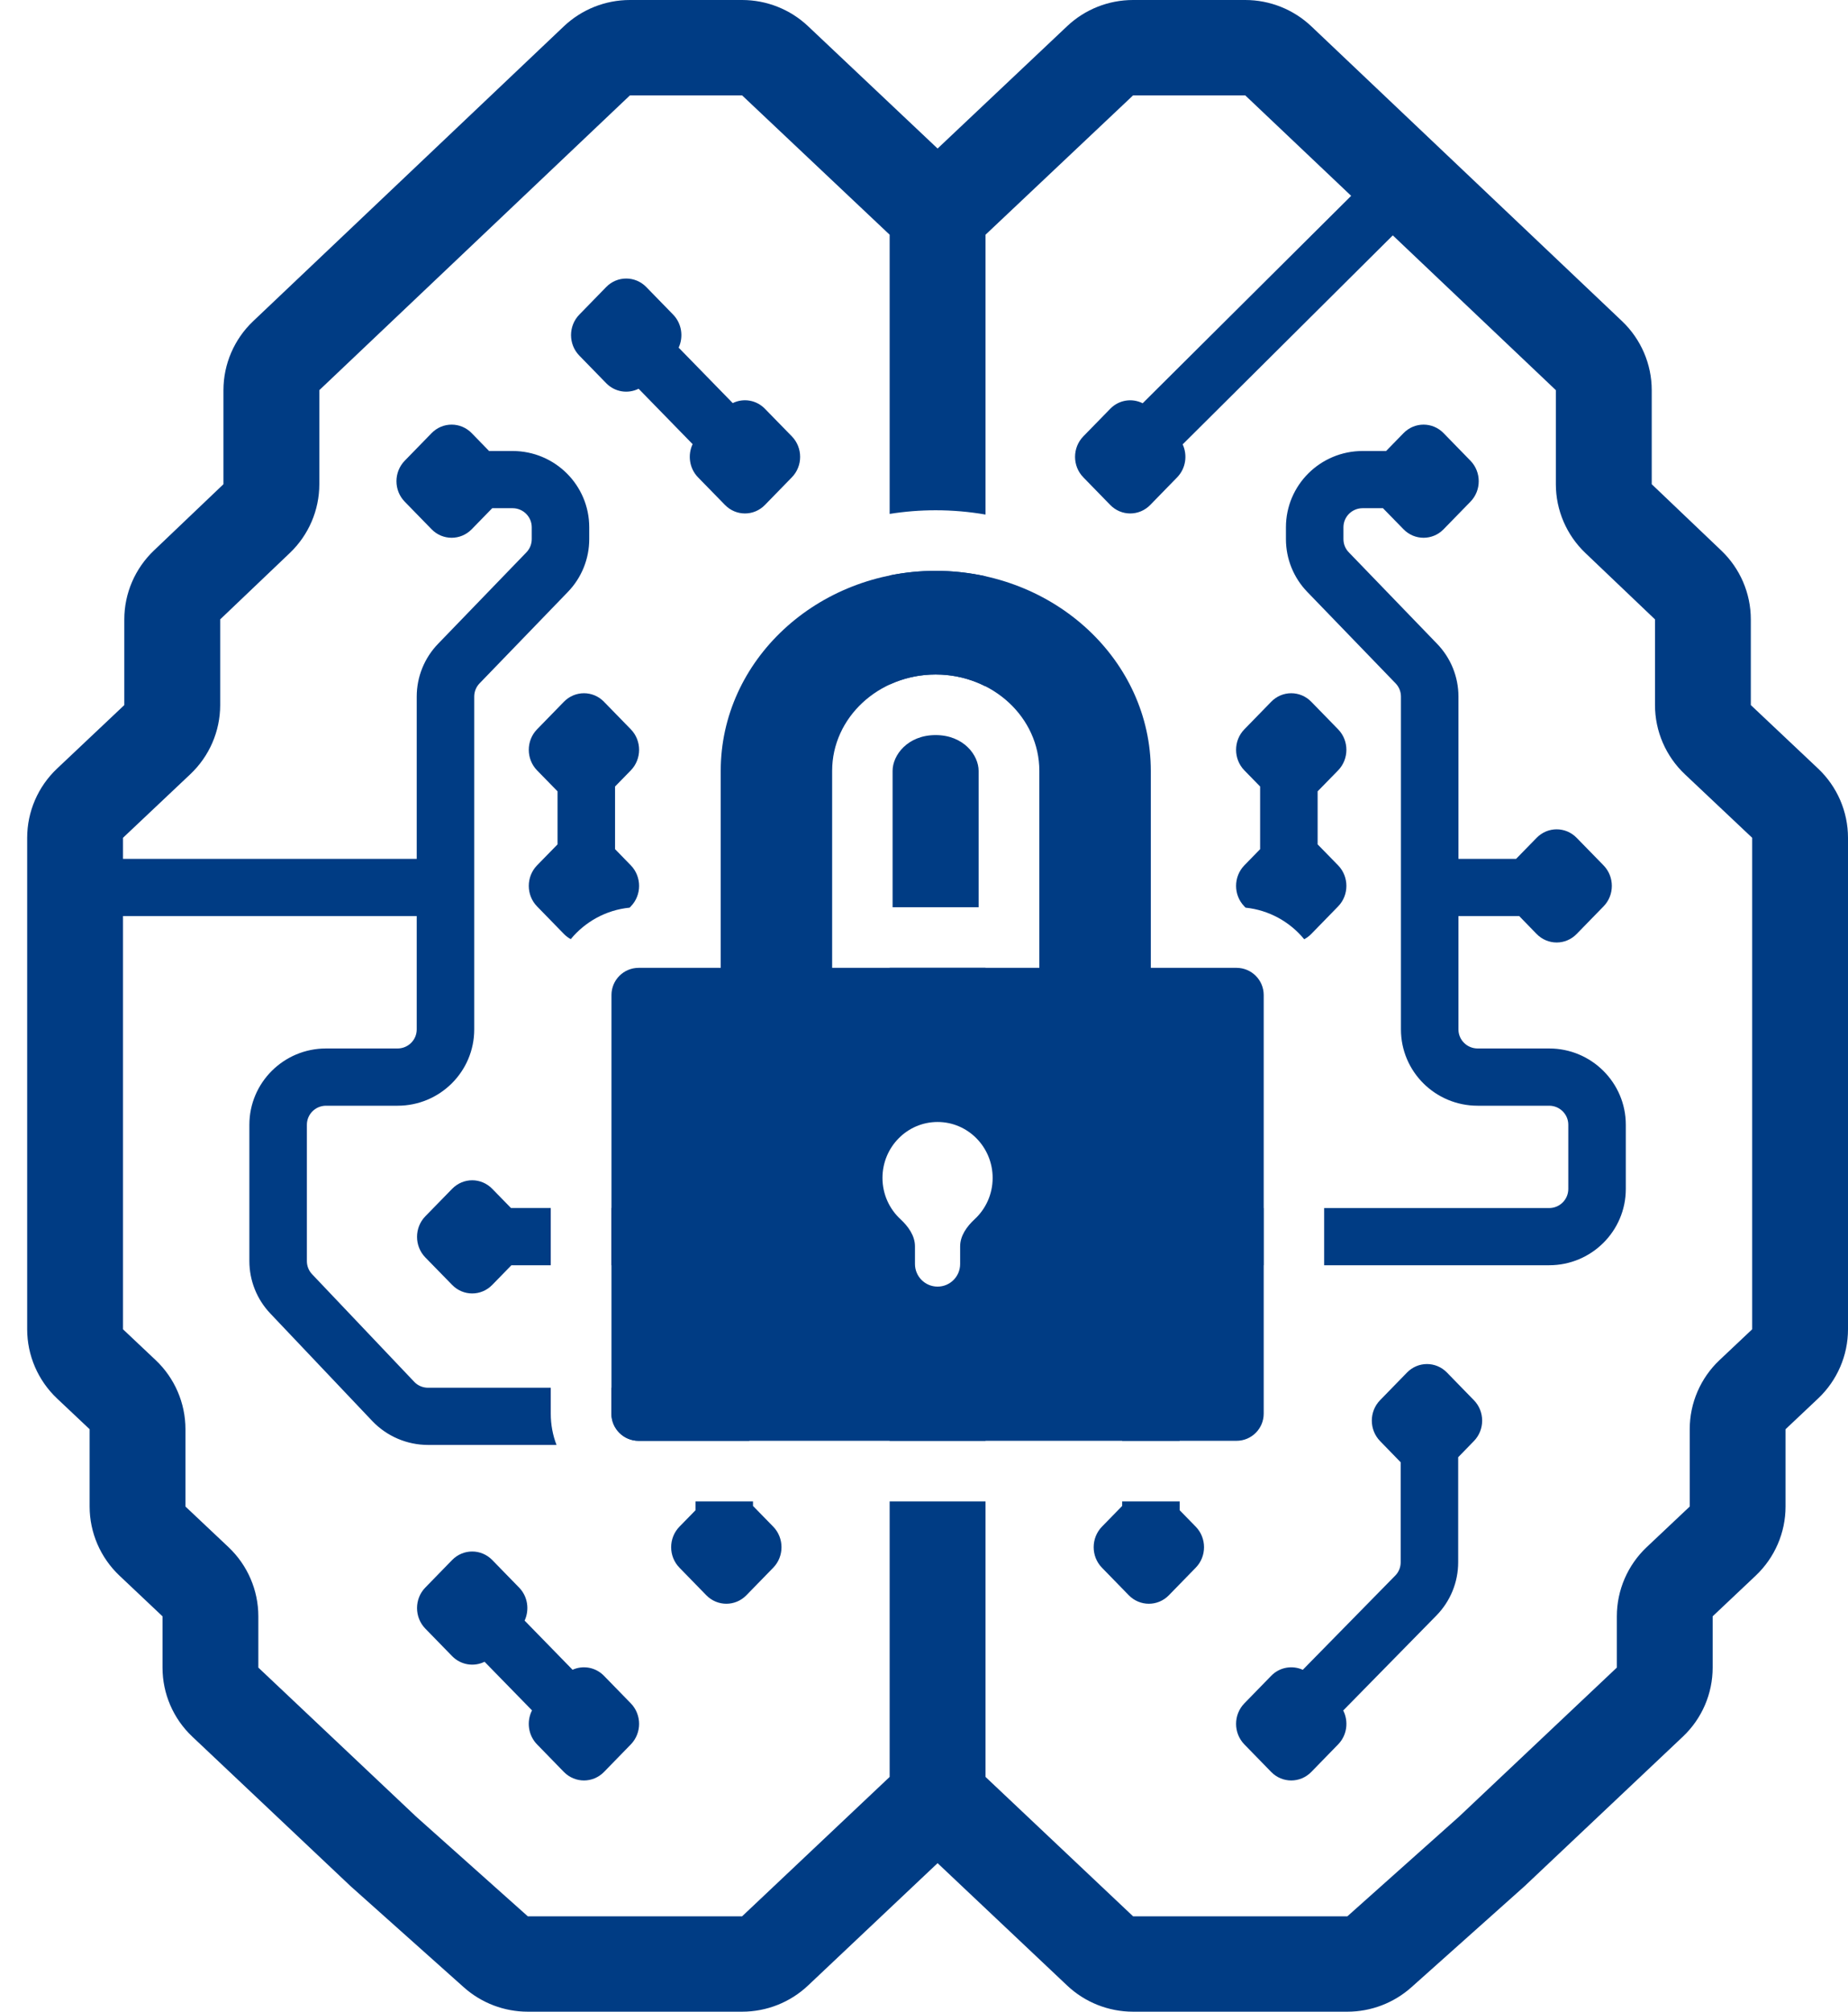 <?xml version="1.0" encoding="UTF-8"?>
<svg xmlns="http://www.w3.org/2000/svg" width="34" height="37" viewBox="0 0 34 37" fill="none">
  <g id="Group 3658">
    <path id="Subtract" fill-rule="evenodd" clip-rule="evenodd" d="M11.59 0C11.136 0 10.701 0.174 10.373 0.485L4.658 5.907C4.309 6.238 4.111 6.697 4.111 7.176V8.906L2.831 10.126C2.484 10.457 2.287 10.914 2.287 11.392V12.968L1.049 14.137C0.699 14.468 0.5 14.928 0.5 15.409V24.449C0.5 24.93 0.699 25.39 1.049 25.721L1.649 26.287V27.709C1.649 28.19 1.848 28.649 2.198 28.98L2.99 29.728V30.671C2.99 31.152 3.188 31.611 3.539 31.942L6.452 34.693L6.461 34.701L6.47 34.709L8.533 36.551C8.857 36.84 9.276 37 9.711 37H13.653C14.105 37 14.539 36.828 14.867 36.518L17.25 34.268L19.633 36.518C19.961 36.828 20.395 37 20.847 37H24.789C25.224 37 25.643 36.84 25.967 36.551L28.03 34.709L28.039 34.701L28.048 34.693L30.961 31.942C31.312 31.611 31.51 31.152 31.51 30.671V29.728L32.302 28.98C32.652 28.649 32.851 28.19 32.851 27.709V26.287L33.451 25.721C33.801 25.39 34 24.93 34 24.449V15.409C34 14.928 33.801 14.468 33.451 14.137L32.212 12.968V11.392C32.212 10.914 32.016 10.457 31.669 10.126L30.389 8.906V7.176C30.389 6.697 30.191 6.238 29.843 5.907L24.127 0.485C23.799 0.174 23.363 0 22.91 0H20.847C20.395 0 19.961 0.172 19.633 0.482L17.25 2.732L14.867 0.482C14.539 0.172 14.105 0 13.653 0H11.59ZM16.368 4.317L13.653 1.754H11.59L5.875 7.176V8.906C5.875 9.384 5.678 9.842 5.331 10.172L4.051 11.392V12.968C4.051 13.449 3.852 13.909 3.501 14.24L2.263 15.409V15.797H7.667V12.812C7.667 12.449 7.808 12.101 8.061 11.84L9.685 10.159C9.748 10.094 9.783 10.007 9.783 9.916V9.698C9.783 9.504 9.625 9.347 9.43 9.347H9.056L8.678 9.735C8.474 9.943 8.144 9.943 7.941 9.735L7.447 9.228C7.243 9.02 7.243 8.682 7.447 8.473L7.941 7.966C8.144 7.758 8.474 7.758 8.678 7.966L8.998 8.295H9.43C10.209 8.295 10.841 8.923 10.841 9.698V9.916C10.841 10.279 10.7 10.627 10.447 10.888L8.823 12.569C8.76 12.634 8.725 12.721 8.725 12.812V16.323V18.934C8.725 19.709 8.094 20.337 7.315 20.337H5.998C5.804 20.337 5.646 20.494 5.646 20.687V23.195C5.646 23.285 5.68 23.371 5.742 23.436L7.62 25.414C7.686 25.485 7.779 25.524 7.876 25.524H10.133V26C10.133 26.203 10.17 26.397 10.239 26.576H7.876C7.488 26.576 7.117 26.417 6.85 26.137L4.973 24.158C4.726 23.898 4.588 23.553 4.588 23.195V20.687C4.588 19.913 5.22 19.284 5.998 19.284H7.315C7.509 19.284 7.667 19.127 7.667 18.934V16.849H2.263V24.449L2.863 25.015C3.214 25.346 3.412 25.806 3.412 26.287V27.709L4.204 28.456C4.554 28.787 4.753 29.247 4.753 29.728V30.671L7.657 33.413L9.711 35.246H13.653L16.368 32.682V27.614H18.132V32.682L20.847 35.246H24.789L26.843 33.413L29.747 30.671V29.728C29.747 29.247 29.946 28.787 30.296 28.456L31.088 27.709V26.287C31.088 25.806 31.286 25.346 31.637 25.015L32.237 24.449V15.409L30.998 14.24C30.648 13.909 30.449 13.449 30.449 12.968V11.392L29.169 10.172C28.822 9.842 28.625 9.384 28.625 8.906V7.176L25.625 4.329L21.759 8.173C21.851 8.372 21.817 8.616 21.657 8.78L21.163 9.287C20.959 9.496 20.629 9.496 20.426 9.287L19.932 8.78C19.728 8.572 19.728 8.234 19.932 8.025L20.426 7.519C20.587 7.353 20.829 7.319 21.023 7.417L24.859 3.602L22.91 1.754H20.847L18.132 4.317V9.464C17.832 9.412 17.526 9.385 17.214 9.385C16.927 9.385 16.645 9.408 16.368 9.452V4.317ZM11.584 16.694C11.149 16.737 10.765 16.954 10.501 17.273C10.456 17.249 10.413 17.217 10.375 17.178L9.881 16.671C9.678 16.463 9.678 16.125 9.881 15.916L10.258 15.53V14.555L9.881 14.169C9.678 13.96 9.678 13.622 9.881 13.414L10.375 12.907C10.579 12.698 10.909 12.698 11.112 12.907L11.606 13.414C11.809 13.622 11.809 13.96 11.606 14.169L11.316 14.466V15.618L11.606 15.916C11.809 16.125 11.809 16.463 11.606 16.671L11.584 16.694ZM10.133 22.218V23.271H9.409L9.056 23.633C8.852 23.842 8.523 23.842 8.319 23.633L7.825 23.127C7.622 22.918 7.622 22.58 7.825 22.371L8.319 21.865C8.523 21.656 8.852 21.656 9.056 21.865L9.401 22.218H10.133ZM11.248 23.271V22.218H12.94V23.271H11.248ZM11.248 25.524V26C11.248 26.276 11.471 26.5 11.748 26.5H13.787C13.605 25.934 13.072 25.524 12.443 25.524H11.248ZM16.368 26.5H18.132V26.474H16.368V26.5ZM20.646 27.614V27.698L20.274 28.079C20.071 28.288 20.071 28.626 20.274 28.834L20.768 29.341C20.972 29.549 21.302 29.549 21.505 29.341L21.999 28.834C22.203 28.626 22.203 28.288 21.999 28.079L21.704 27.777V27.614H20.646ZM21.704 26.5H20.646V23.621C20.646 22.847 21.278 22.219 22.057 22.219H23.247V23.271H22.057C21.862 23.271 21.704 23.428 21.704 23.621V26.5ZM24.362 23.271H27.004H28.502C29.28 23.271 29.912 22.643 29.912 21.868V20.687C29.912 19.913 29.28 19.284 28.502 19.284H27.186C26.991 19.284 26.833 19.127 26.833 18.934V16.849H27.951L28.271 17.178C28.475 17.387 28.805 17.387 29.008 17.178L29.502 16.671C29.706 16.463 29.706 16.125 29.502 15.916L29.008 15.41C28.805 15.201 28.475 15.201 28.271 15.41L27.893 15.797H26.833V12.812C26.833 12.449 26.692 12.101 26.439 11.84L24.816 10.159C24.752 10.094 24.717 10.007 24.717 9.916V9.698C24.717 9.504 24.875 9.347 25.07 9.347H25.444L25.823 9.735C26.026 9.943 26.356 9.943 26.559 9.735L27.053 9.228C27.257 9.02 27.257 8.682 27.053 8.473L26.559 7.966C26.356 7.758 26.026 7.758 25.823 7.966L25.502 8.295H25.07C24.291 8.295 23.659 8.923 23.659 9.698V9.916C23.659 10.279 23.8 10.627 24.053 10.888L25.677 12.569C25.74 12.634 25.775 12.721 25.775 12.812V16.323V18.934C25.775 19.709 26.407 20.337 27.186 20.337H28.502C28.696 20.337 28.854 20.494 28.854 20.687V21.868C28.854 22.062 28.696 22.219 28.502 22.219H27.004H24.362V23.271ZM23.995 17.275C24.042 17.25 24.086 17.218 24.125 17.178L24.619 16.671C24.822 16.463 24.822 16.125 24.619 15.916L24.242 15.53V14.555L24.619 14.169C24.822 13.96 24.822 13.622 24.619 13.414L24.125 12.907C23.921 12.698 23.591 12.698 23.388 12.907L22.894 13.414C22.691 13.622 22.691 13.96 22.894 14.169L23.184 14.466V15.618L22.894 15.916C22.691 16.125 22.691 16.463 22.894 16.671L22.916 16.694C23.35 16.739 23.733 16.956 23.995 17.275ZM18.132 10.599C17.837 10.534 17.53 10.499 17.214 10.499C16.924 10.499 16.641 10.528 16.368 10.584V12.589C16.623 12.472 16.91 12.405 17.214 12.405C17.546 12.405 17.859 12.485 18.132 12.624V10.599ZM18.132 17.8H16.368V19.888H18.132V17.8ZM13.854 27.614H12.796V27.777L12.501 28.079C12.297 28.288 12.297 28.626 12.501 28.834L12.995 29.341C13.199 29.549 13.528 29.549 13.732 29.341L14.226 28.834C14.429 28.626 14.429 28.288 14.226 28.079L13.854 27.698V27.614ZM12.384 5.786C12.544 5.95 12.578 6.195 12.486 6.394L13.481 7.414C13.675 7.319 13.914 7.354 14.074 7.519L14.568 8.025C14.772 8.234 14.772 8.572 14.568 8.78L14.074 9.287C13.871 9.496 13.541 9.496 13.338 9.287L12.843 8.78C12.682 8.615 12.649 8.368 12.743 8.169L11.749 7.15C11.555 7.247 11.314 7.213 11.153 7.048L10.659 6.541C10.455 6.333 10.455 5.994 10.659 5.786L11.153 5.279C11.356 5.071 11.686 5.071 11.89 5.279L12.384 5.786ZM8.915 30.564L9.788 31.458C9.685 31.66 9.716 31.915 9.881 32.084L10.375 32.591C10.579 32.799 10.909 32.799 11.112 32.591L11.606 32.084C11.809 31.875 11.809 31.538 11.606 31.329L11.112 30.822C10.956 30.662 10.724 30.625 10.534 30.711L9.652 29.807C9.744 29.608 9.711 29.363 9.55 29.199L9.056 28.692C8.852 28.484 8.523 28.484 8.319 28.692L7.825 29.199C7.622 29.407 7.622 29.745 7.825 29.954L8.319 30.461C8.481 30.626 8.721 30.66 8.915 30.564ZM25.77 26.895V28.734C25.77 28.826 25.735 28.914 25.67 28.979L23.969 30.712C23.778 30.625 23.545 30.661 23.388 30.822L22.894 31.329C22.691 31.538 22.691 31.875 22.894 32.084L23.388 32.591C23.591 32.799 23.921 32.799 24.125 32.591L24.619 32.084C24.784 31.915 24.815 31.662 24.713 31.46L26.427 29.714C26.684 29.452 26.828 29.101 26.828 28.734V26.802L27.116 26.506C27.32 26.298 27.32 25.96 27.116 25.752L26.622 25.245C26.419 25.036 26.089 25.036 25.886 25.245L25.392 25.752C25.188 25.96 25.188 26.298 25.392 26.506L25.77 26.895ZM18.005 14.178V16.686H16.422V14.178C16.422 13.89 16.698 13.52 17.214 13.52C17.729 13.52 18.005 13.89 18.005 14.178Z" fill="#003C84"></path>
    <path id="Vector" fill-rule="evenodd" clip-rule="evenodd" d="M17.216 10.5C15.031 10.5 13.26 12.147 13.26 14.178V17.801H11.75C11.474 17.801 11.25 18.025 11.25 18.301V26C11.25 26.276 11.474 26.5 11.75 26.5H22.75C23.026 26.5 23.25 26.276 23.25 26V18.301C23.25 18.025 23.026 17.801 22.75 17.801H21.173V14.178C21.173 12.147 19.401 10.5 17.216 10.5ZM19.122 17.801V14.178C19.122 13.2 18.269 12.406 17.216 12.406C16.163 12.406 15.31 13.2 15.31 14.178V17.801H19.122ZM17.931 22.425C18.135 22.237 18.263 21.966 18.263 21.665C18.263 21.097 17.809 20.636 17.25 20.636C16.69 20.636 16.236 21.097 16.236 21.665C16.236 21.966 16.364 22.237 16.568 22.425C16.711 22.558 16.834 22.728 16.834 22.924V23.248C16.834 23.478 17.02 23.664 17.25 23.664C17.479 23.664 17.665 23.478 17.665 23.248V22.924C17.665 22.728 17.788 22.558 17.931 22.425Z" fill="#003C84"></path>
  </g>
</svg>
